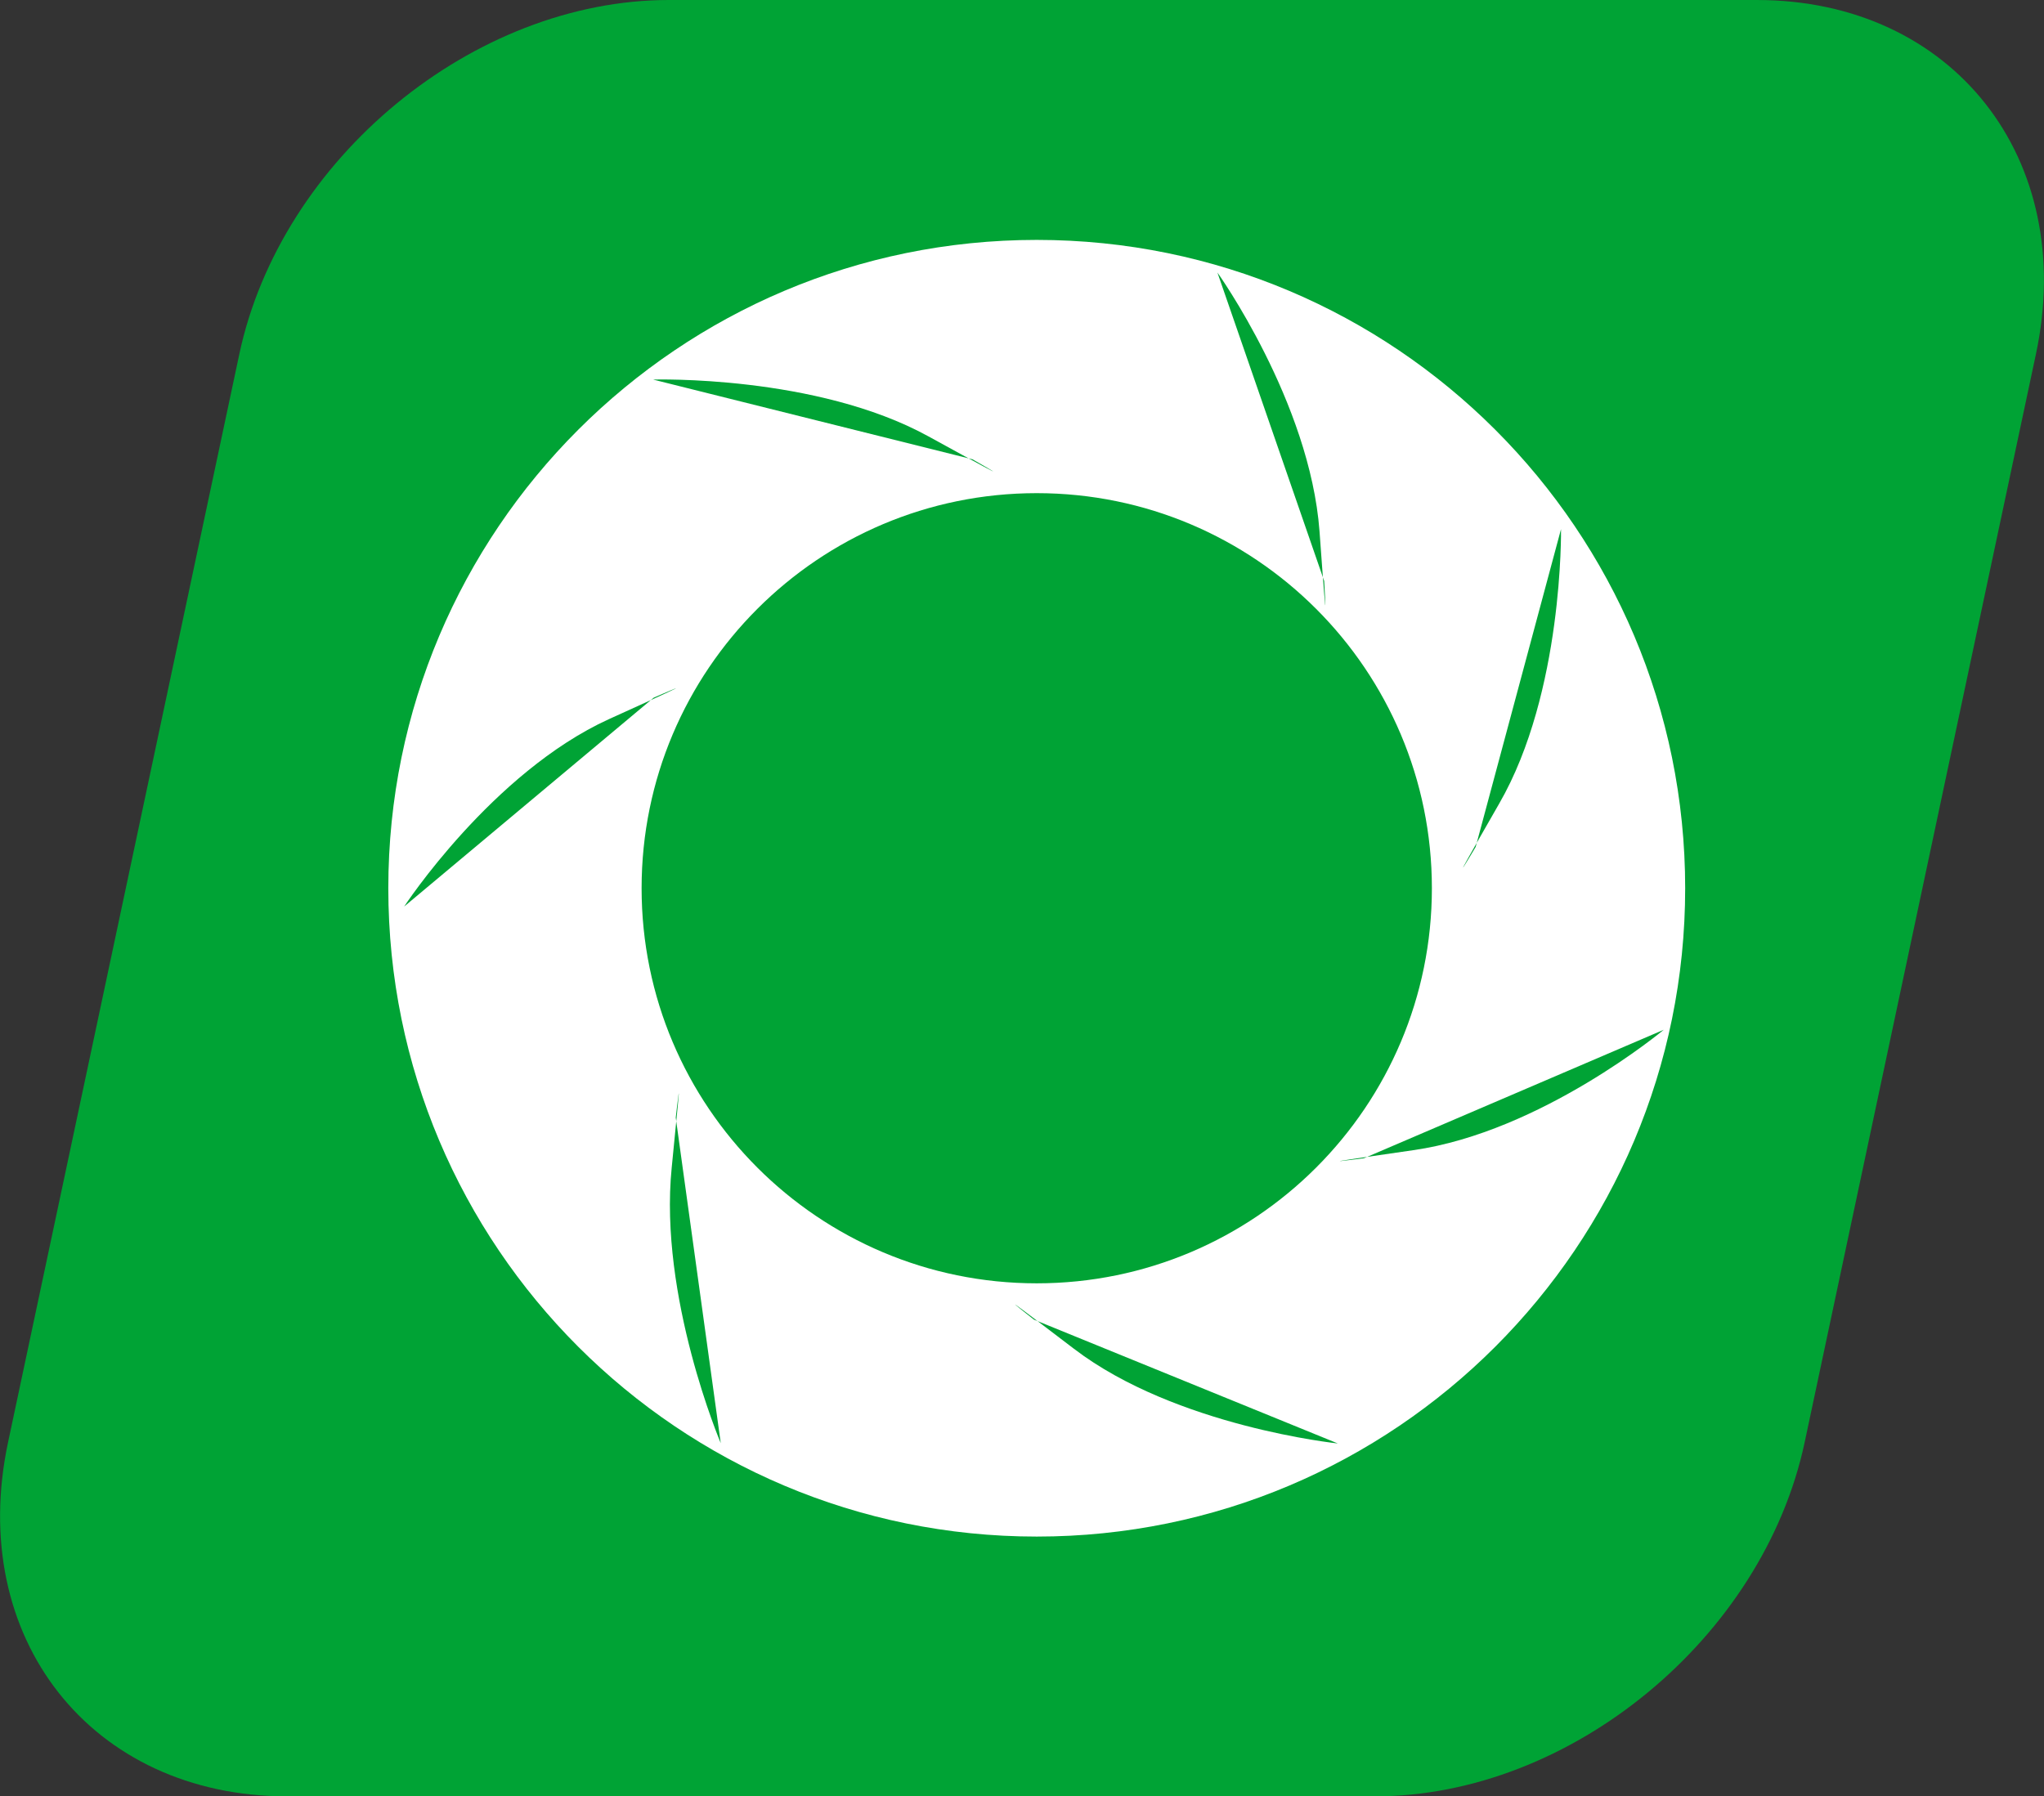 <?xml version="1.0" encoding="UTF-8"?>
<svg id="katman_2" data-name="katman 2" xmlns="http://www.w3.org/2000/svg" width="65.85" height="57.88" xmlns:xlink="http://www.w3.org/1999/xlink" viewBox="0 0 65.85 57.88">
  <rect x="0" y="0" width="65.85" height="57.88" fill="#333333" stroke="none"/>
  <defs>
    <style>
      .cls-1 {
        fill: #fff;
      }

      .cls-2 {
        fill: #00a335;
      }

      .cls-3, .cls-4 {
        fill: none;
      }

      .cls-4 {
        clip-path: url(#clippath);
      }
    </style>
    <clipPath id="clippath">
      <rect class="cls-3" width="65.85" height="57.88"/>
    </clipPath>
  </defs>
  <g id="DİFÜZÖR">
    <g class="cls-4">
      <path class="cls-2" d="m9.24,57.88h35.06c6.3,0,12.5-5.11,13.84-11.41l7.45-35.06c1.34-6.3-2.68-11.41-8.99-11.41H21.55c-6.3,0-12.5,5.11-13.84,11.41L.26,46.47c-1.34,6.3,2.68,11.41,8.99,11.41"/>
    </g>
    <g>
      <path class="cls-1" d="m46.13,28.62c0,7.03-5.7,12.73-12.73,12.73s-12.73-5.7-12.73-12.73,5.7-12.73,12.73-12.73,12.73,5.7,12.73,12.73m8.16,0c0-11.54-9.35-20.89-20.89-20.89S12.51,17.08,12.51,28.62s9.35,20.89,20.89,20.89,20.89-9.35,20.89-20.89"/>
      <path class="cls-2" d="m39.22,8.78s2.98,4.17,3.29,8.34c.3,4.17.15,1.6.15,1.6"/>
      <path class="cls-2" d="m50.29,17.05s.08,5.25-1.99,8.84c-2.06,3.59-.76,1.4-.76,1.4"/>
      <path class="cls-2" d="m53.6,33.18s-3.94,3.29-8.07,3.88c-4.13.59-1.59.26-1.59.26"/>
      <path class="cls-2" d="m43.1,46.51s-5.21-.54-8.5-3.05c-3.29-2.51-1.29-.94-1.29-.94"/>
      <path class="cls-2" d="m23.22,46.5s-2-4.71-1.58-8.88c.42-4.17.13-1.61.13-1.61"/>
      <path class="cls-2" d="m13.02,29.21s2.83-4.32,6.6-6.04c3.78-1.71,1.44-.69,1.44-.69"/>
      <path class="cls-2" d="m21.04,12.23s5.25-.16,8.87,1.83c3.62,1.99,1.42.74,1.42.74"/>
    </g>
  </g>
</svg>